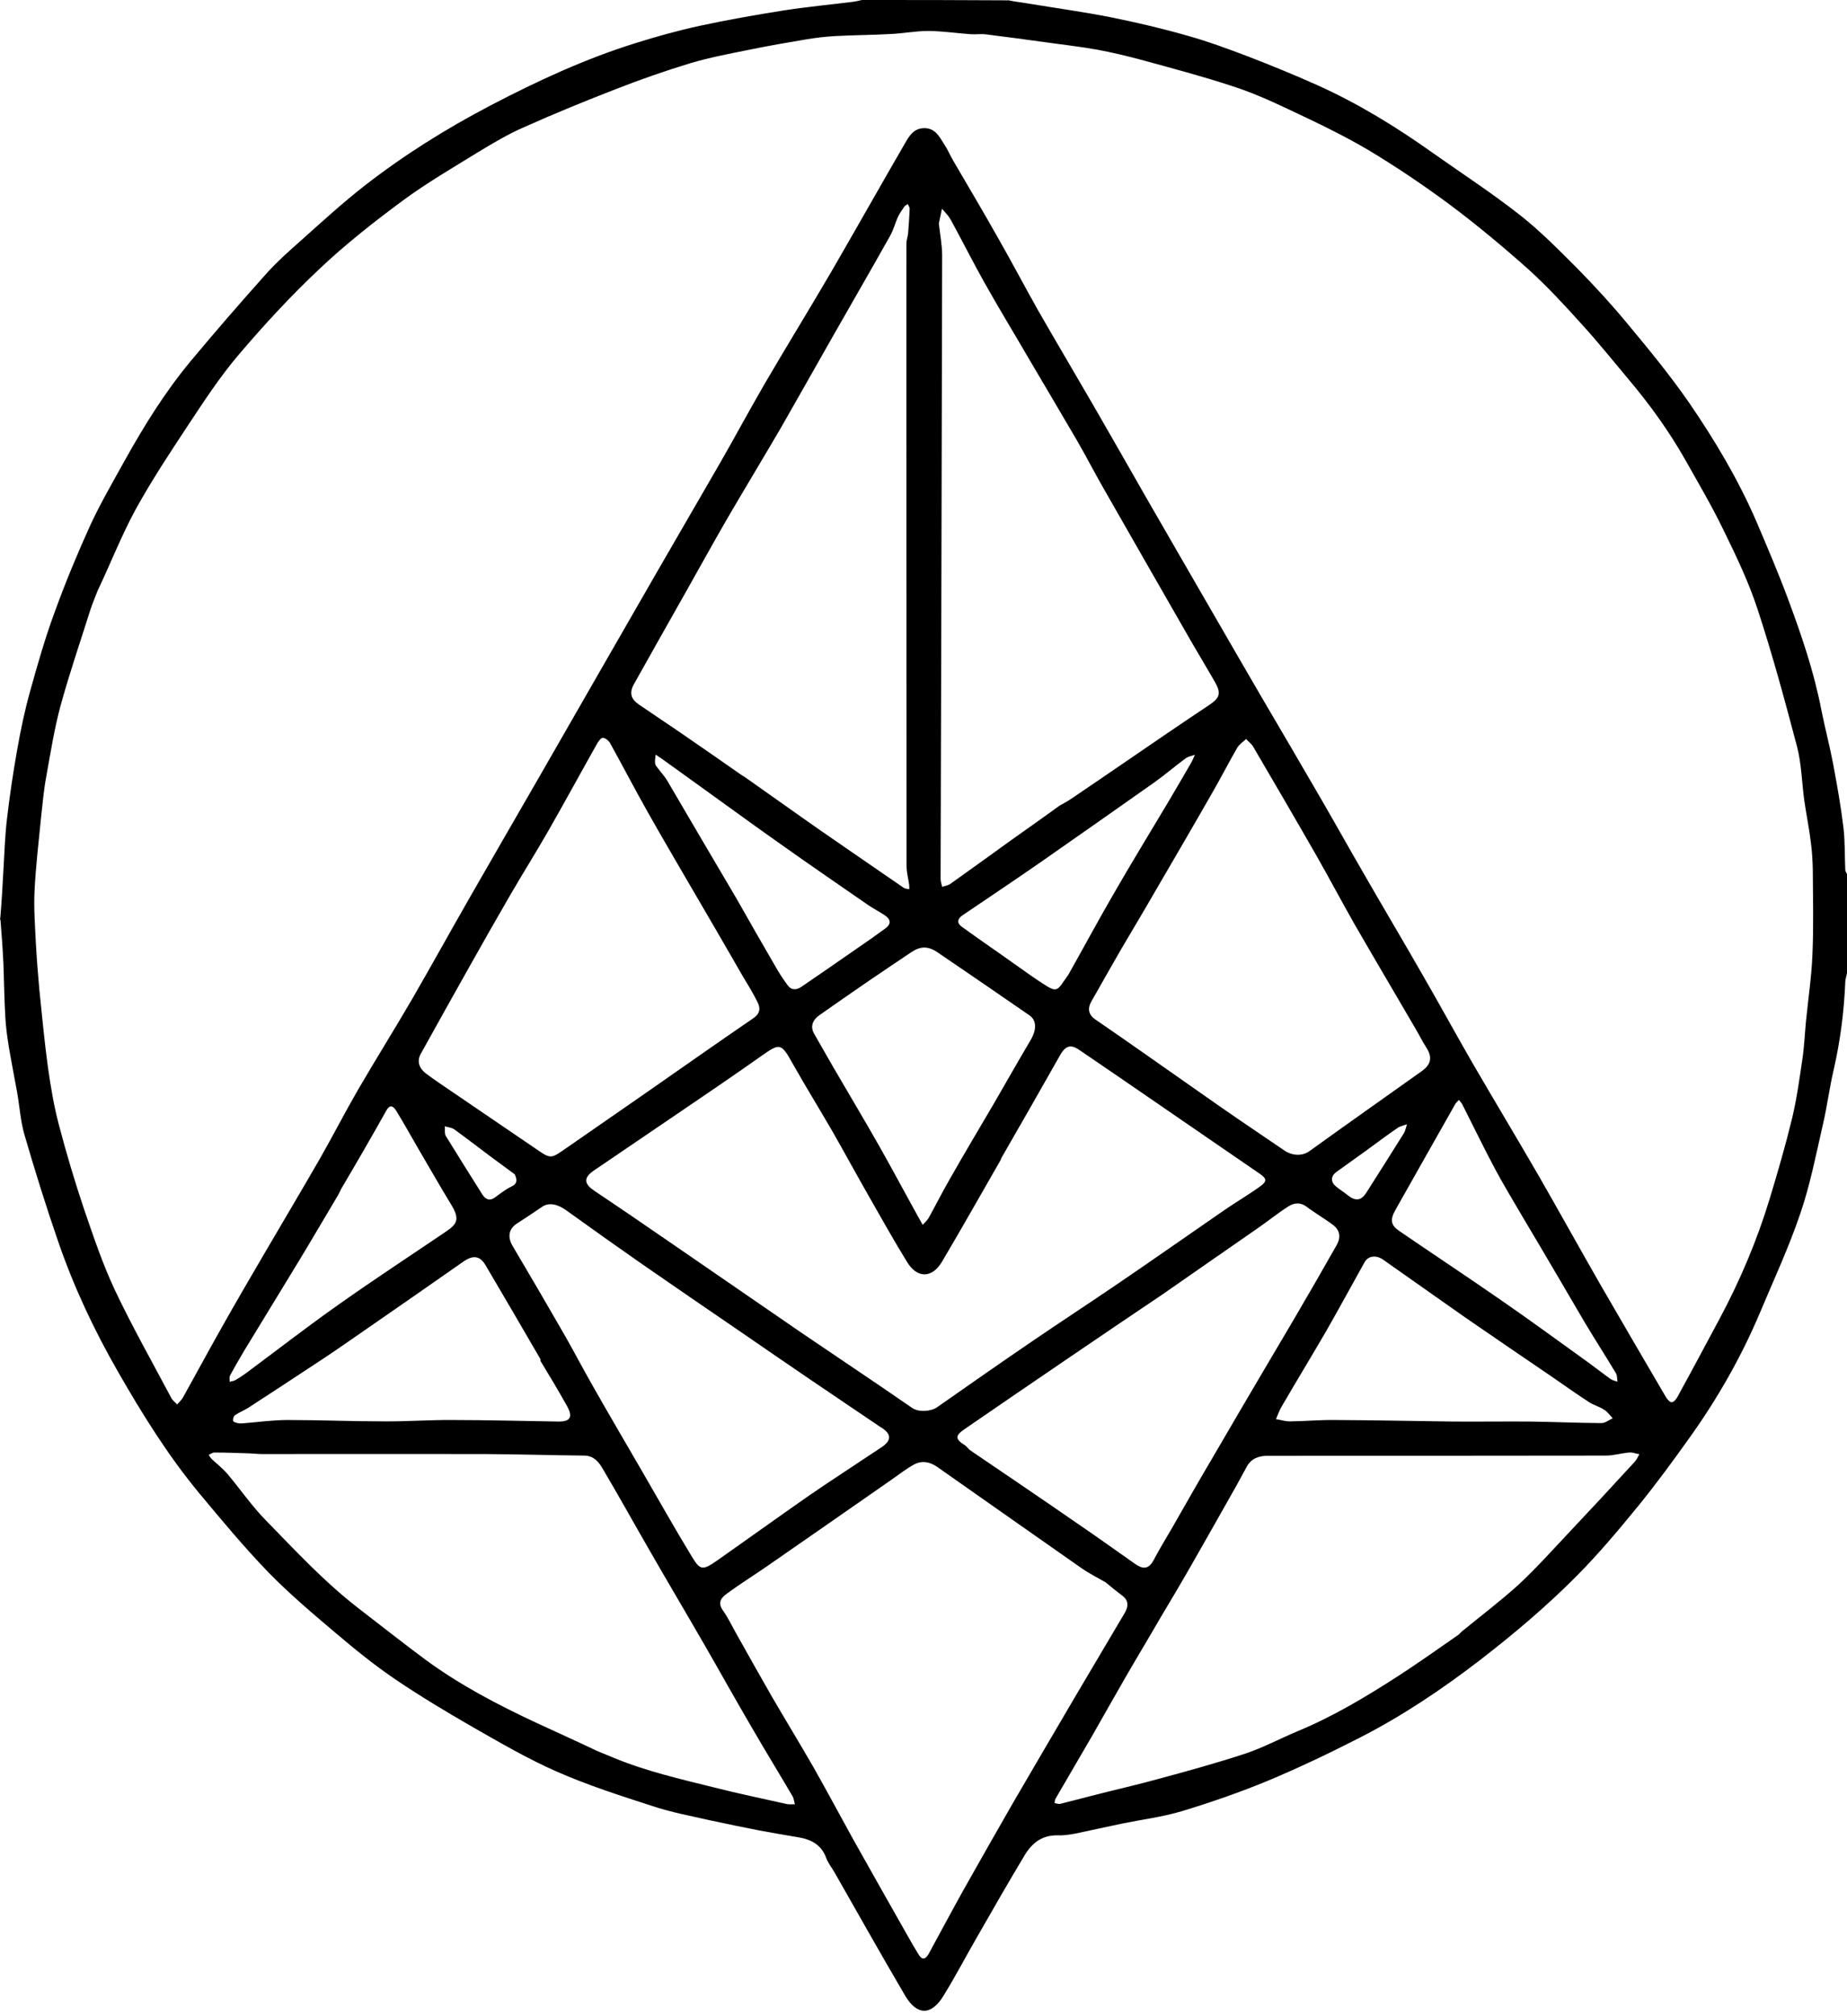 <?xml version="1.0" encoding="utf-8"?>
<!DOCTYPE svg PUBLIC "-//W3C//DTD SVG 1.1//EN" "http://www.w3.org/Graphics/SVG/1.1/DTD/svg11.dtd">

<svg version="1.1" id="Contours" xmlns="http://www.w3.org/2000/svg" xmlns:xlink="http://www.w3.org/1999/xlink" x="0px" y="0px" width="1080" height="1178.418" viewBox="0 0 1080 1178.418" xml:space="preserve" stroke="black" fill="none" stroke-linecap='round' stroke-linejoin='round'>
<desc xmlns:shape="http://adobe.com/products/shape">
</desc>
<path d='M1080.0 568.8 C1079.7 570.6 1079.1 572.2 1079.0 573.8 C1078.3 591.2 1076.1 608.4 1072.2 625.4 C1069.7 636.0 1068.4 646.8 1065.9 657.4 C1061.9 674.8 1058.5 692.5 1052.7 709.4 C1046.0 729.2 1037.1 748.3 1029.0 767.6 C1018.1 793.4 1004.2 817.7 987.9 840.5 C978.2 854.1 968.3 867.6 957.8 880.5 C946.3 894.6 934.5 908.6 921.7 921.5 C904.1 939.2 885.0 955.3 865.2 970.6 C842.9 987.7 819.8 1003.2 794.9 1015.9 C777.3 1024.9 759.5 1033.4 741.3 1041.0 C725.1 1047.7 708.4 1053.5 691.6 1058.6 C680.1 1062.1 668.0 1063.6 656.2 1066.0 C647.0 1067.9 637.8 1070.0 628.6 1071.9 C625.3 1072.5 621.9 1073.0 618.6 1072.9 C609.4 1072.6 603.4 1077.4 599.1 1084.6 C589.6 1100.4 580.5 1116.3 571.4 1132.2 C564.8 1143.6 558.7 1155.3 551.8 1166.5 C544.6 1178.4 536.2 1178.4 529.2 1166.5 C515.2 1142.7 501.7 1118.6 488.0 1094.6 C486.4 1091.8 484.2 1089.1 483.1 1086.1 C480.3 1078.3 474.2 1075.2 466.6 1074.0 C459.0 1072.7 451.3 1071.4 443.8 1070.0 C434.1 1068.1 424.4 1066.1 414.7 1064.0 C403.7 1061.5 392.4 1059.4 381.6 1055.8 C362.7 1049.7 343.7 1043.6 325.5 1035.6 C308.4 1028.1 292.2 1018.6 275.9 1009.3 C260.8 1000.6 245.8 991.6 231.3 981.8 C219.2 973.6 207.7 964.3 196.5 954.8 C182.9 943.3 169.3 931.8 156.9 919.1 C142.7 904.4 129.6 888.6 116.5 872.9 C98.2 850.8 83.1 826.5 68.9 801.7 C55.0 777.5 43.2 752.4 34.1 726.0 C27.0 705.5 20.5 684.6 14.4 663.7 C12.0 655.6 11.5 646.9 10.0 638.5 C8.4 629.5 6.6 620.6 5.1 611.6 C4.2 605.9 3.4 600.2 3.1 594.4 C2.5 584.1 2.4 573.7 2.0 563.4 C1.6 554.9 1.0 546.5 0.3 538.0 C0.0 537.5 0.0 537.0 0.2 536.3 C1.0 526.9 1.5 517.7 2.0 508.6 C2.6 498.6 2.9 488.5 4.1 478.5 C5.7 464.9 7.7 451.4 10.1 438.0 C12.1 426.6 14.5 415.2 17.6 404.1 C22.0 388.3 26.5 372.5 32.2 357.2 C38.4 340.1 45.4 323.3 52.9 306.8 C58.9 293.9 66.1 281.6 73.0 269.1 C84.3 248.8 96.6 229.0 111.5 211.1 C125.9 193.8 140.7 176.8 155.7 160.0 C162.0 153.0 169.1 146.7 176.1 140.5 C188.2 129.7 200.2 118.7 213.0 108.7 C236.1 90.7 260.9 75.2 286.9 61.6 C314.1 47.4 341.9 34.5 371.3 25.3 C383.7 21.4 396.3 17.9 409.1 15.1 C425.4 11.6 441.8 8.7 458.3 6.1 C471.9 4.0 485.6 2.7 499.2 1.0 C500.8 0.8 502.4 0.3 504.0 0.0 C532.5 0.0 561.0 0.0 589.8 0.2 C593.6 1.0 597.3 1.4 600.9 2.0 C617.1 4.7 633.4 6.9 649.5 10.1 C664.5 13.1 679.4 16.6 694.1 20.8 C706.3 24.2 718.2 28.6 730.0 33.1 C743.5 38.3 756.9 43.8 770.1 49.7 C794.2 60.5 816.6 74.3 838.1 89.6 C855.1 101.6 872.6 113.0 889.0 125.9 C900.9 135.3 911.7 146.3 922.5 157.1 C932.8 167.6 942.8 178.5 952.1 189.8 C964.5 204.7 976.8 219.7 987.8 235.6 C1002.8 257.5 1016.4 280.3 1027.0 304.8 C1033.4 319.8 1039.8 334.8 1045.5 350.1 C1053.4 371.3 1060.7 392.7 1065.0 415.0 C1067.1 425.6 1069.9 436.0 1071.9 446.6 C1074.2 458.9 1076.4 471.2 1077.9 483.6 C1078.9 491.9 1078.6 500.3 1079.0 508.7 C1079.1 509.5 1079.7 510.2 1080.0 511.0 C1080.0 530.2 1080.0 549.3 1080.0 568.8 M57.0 345.5 C55.7 349.0 54.2 352.4 53.0 356.0 C47.1 374.7 40.7 393.3 35.5 412.2 C31.8 425.8 29.6 439.8 27.1 453.7 C25.6 461.7 24.9 469.8 24.0 477.9 C22.6 492.2 20.9 506.5 20.2 520.8 C19.7 531.1 20.5 541.5 21.0 551.8 C21.5 560.7 22.2 569.6 23.0 578.5 C24.6 593.8 26.0 609.2 28.1 624.4 C29.7 635.6 31.6 646.9 34.5 657.8 C38.8 674.2 43.7 690.6 49.1 706.7 C54.6 722.7 60.0 738.9 67.2 754.2 C77.3 775.5 89.0 796.2 100.1 817.1 C100.8 818.6 102.4 819.7 103.6 821.0 C104.7 819.7 106.1 818.5 107.0 816.9 C114.6 803.3 122.0 789.5 129.7 775.9 C137.8 761.5 146.1 747.3 154.4 733.1 C165.2 714.6 176.2 696.2 186.9 677.6 C194.5 664.3 201.5 650.6 209.2 637.3 C219.6 619.4 230.6 601.9 241.0 584.0 C252.5 564.1 263.6 544.0 275.0 524.1 C288.3 500.9 301.7 477.8 315.0 454.7 C328.0 432.1 341.0 409.4 354.0 386.8 C364.1 369.3 374.1 351.8 384.2 334.3 C396.5 312.9 409.0 291.6 421.3 270.2 C430.0 255.0 438.3 239.6 447.1 224.4 C459.9 202.5 473.2 180.9 486.0 159.0 C500.5 134.0 514.6 108.9 529.1 83.9 C531.6 79.6 534.2 74.9 540.6 74.9 C546.9 75.0 549.2 79.8 551.9 84.0 C554.0 87.1 555.4 90.5 557.3 93.8 C566.1 108.9 575.1 124.0 583.7 139.3 C591.7 153.3 599.2 167.6 607.1 181.6 C617.6 199.9 628.4 218.1 639.0 236.4 C649.4 254.4 659.7 272.5 670.0 290.5 C682.7 312.5 695.3 334.4 708.0 356.3 C717.7 373.1 727.4 389.9 737.2 406.7 C749.0 426.8 760.8 446.9 772.5 467.1 C780.5 480.9 788.3 494.9 796.3 508.7 C807.8 528.8 819.7 548.7 831.2 568.8 C841.3 586.2 850.9 603.9 861.0 621.4 C873.9 643.6 887.1 665.5 900.0 687.8 C912.1 708.9 923.9 730.2 936.0 751.3 C948.6 773.1 961.3 794.8 974.0 816.5 C974.8 817.9 976.4 819.8 977.5 819.7 C978.7 819.7 980.2 817.9 980.9 816.5 C989.2 801.4 997.3 786.2 1005.4 771.1 C1017.5 748.5 1027.5 724.9 1034.9 700.4 C1039.6 684.9 1044.1 669.4 1047.9 653.7 C1050.6 642.4 1052.2 630.8 1053.9 619.2 C1055.0 611.9 1055.3 604.5 1056.0 597.1 C1057.3 584.0 1059.3 570.9 1059.8 557.7 C1060.5 541.4 1060.1 525.1 1060.0 508.7 C1059.9 503.4 1059.6 498.0 1058.9 492.7 C1057.9 484.4 1056.2 476.1 1055.0 467.8 C1053.6 457.4 1053.4 446.6 1050.8 436.5 C1043.7 409.6 1036.4 382.6 1027.7 356.1 C1022.5 340.2 1015.2 325.0 1007.8 309.9 C1001.1 296.0 993.2 282.6 985.6 269.1 C976.1 252.3 964.8 236.6 952.4 221.9 C943.4 211.2 934.7 200.3 925.4 190.1 C915.3 178.9 905.1 167.8 894.0 157.7 C879.2 144.5 864.0 131.8 848.1 119.9 C832.5 108.3 816.3 97.4 799.6 87.4 C784.6 78.6 768.8 71.1 753.0 63.7 C742.3 58.6 731.4 53.8 720.1 50.2 C702.7 44.5 685.0 39.8 667.4 35.0 C659.0 32.7 650.4 30.7 641.9 29.1 C632.5 27.4 623.0 26.3 613.5 25.0 C601.2 23.3 588.9 21.6 576.6 20.1 C573.6 19.7 570.6 20.2 567.6 20.0 C559.4 19.4 551.2 18.2 542.9 18.1 C535.4 18.1 527.8 19.6 520.3 19.9 C509.6 20.5 498.9 20.5 488.2 21.1 C482.6 21.4 477.0 22.1 471.5 23.0 C460.3 24.9 449.1 26.8 438.0 29.1 C426.5 31.4 415.0 33.6 403.8 36.9 C389.0 41.4 374.4 46.5 360.1 52.1 C342.0 59.1 324.0 66.5 306.3 74.4 C297.1 78.4 288.4 83.6 279.8 88.8 C264.9 98.0 249.7 106.8 235.6 117.2 C218.7 129.7 202.0 142.8 186.8 157.2 C170.1 172.9 154.5 189.8 139.7 207.2 C128.7 220.1 119.3 234.5 109.9 248.7 C99.2 264.9 88.5 281.1 79.2 298.0 C71.0 313.1 64.7 329.3 57.0 345.5 M585.5 677.0 C585.3 677.4 585.2 677.9 585.0 678.3 C573.6 698.1 562.4 718.0 550.8 737.6 C545.0 747.3 536.4 747.4 530.5 737.9 C522.7 725.2 515.4 712.2 508.0 699.2 C500.8 686.6 493.8 673.7 486.6 661.1 C479.0 648.0 471.1 635.2 463.7 622.1 C456.7 609.6 456.2 609.5 444.9 617.5 C428.8 628.9 412.5 639.9 396.2 651.0 C380.0 662.1 363.7 673.0 347.5 684.1 C341.2 688.3 341.3 691.9 347.4 696.0 C361.1 705.2 374.8 714.5 388.4 723.9 C415.1 742.2 441.8 760.7 468.5 779.0 C490.1 793.7 511.8 808.1 533.3 823.0 C537.2 825.7 544.2 825.2 548.0 822.6 C566.4 809.7 584.9 796.8 603.5 784.1 C620.5 772.5 637.7 761.3 654.7 749.7 C675.4 735.6 695.9 721.2 716.5 707.0 C723.2 702.4 730.3 698.3 736.9 693.5 C741.0 690.5 740.7 689.0 736.7 686.2 C716.5 672.3 696.2 658.4 676.0 644.5 C661.2 634.3 646.4 624.2 631.6 614.1 C627.5 611.3 623.9 609.8 620.0 616.6 C608.7 636.6 597.3 656.5 585.5 677.0 M646.5 925.0 C641.7 922.2 636.6 919.7 632.1 916.5 C604.0 896.9 576.0 877.1 548.0 857.5 C543.9 854.6 539.1 853.6 534.5 856.1 C530.1 858.5 526.1 861.6 522.0 864.5 C497.3 881.7 472.6 898.9 447.9 916.0 C440.4 921.2 432.6 926.0 425.3 931.4 C422.0 933.7 419.3 936.6 422.7 941.4 C425.7 945.6 428.0 950.5 430.6 955.1 C437.5 967.4 444.4 979.7 451.4 991.9 C459.5 1005.8 467.8 1019.4 475.8 1033.3 C483.7 1047.3 491.3 1061.5 499.1 1075.6 C509.4 1094.0 519.8 1112.3 530.2 1130.7 C532.5 1134.8 534.8 1138.8 537.3 1142.8 C539.4 1146.1 541.4 1145.1 543.0 1142.2 C549.7 1130.0 556.2 1117.7 563.0 1105.5 C572.6 1088.5 582.2 1071.5 592.0 1054.5 C603.9 1034.0 616.0 1013.5 628.0 993.0 C637.9 976.2 647.8 959.6 657.7 942.8 C659.7 939.4 660.2 935.8 656.4 932.9 C653.2 930.5 650.1 928.0 646.5 925.0 M349.0 1023.5 C352.4 1024.9 355.8 1026.3 359.2 1027.7 C378.1 1035.5 397.9 1040.0 417.6 1044.9 C431.7 1048.5 445.9 1051.4 460.1 1054.6 C461.6 1054.9 463.2 1054.7 464.8 1054.7 C464.3 1053.1 464.2 1051.3 463.4 1050.0 C455.6 1036.7 447.5 1023.5 439.8 1010.2 C430.3 994.0 421.2 977.6 411.8 961.3 C401.2 942.9 390.3 924.6 379.7 906.1 C370.4 890.0 361.4 873.7 351.9 857.7 C349.8 854.3 346.9 851.0 341.8 850.9 C322.2 850.7 302.7 850.1 283.1 850.0 C239.8 849.9 196.4 850.0 153.1 850.0 C150.8 850.0 148.4 849.7 146.1 849.6 C139.2 849.4 132.3 849.1 125.4 849.1 C124.2 849.1 123.1 850.0 122.0 850.5 C122.6 851.4 123.2 852.3 123.9 853.0 C126.9 855.8 130.2 858.4 132.9 861.5 C140.4 870.4 147.1 880.2 155.3 888.6 C172.8 906.5 189.8 924.9 209.8 940.3 C222.7 950.2 235.4 960.3 248.5 970.0 C268.7 984.9 290.9 996.5 313.6 1007.1 C325.2 1012.5 336.9 1017.7 349.0 1023.5 M853.0 955.5 C853.6 954.9 854.1 954.3 854.8 953.7 C865.8 944.7 877.3 936.0 887.9 926.4 C897.8 917.2 906.9 907.1 916.2 897.2 C929.5 883.1 942.7 868.9 955.8 854.6 C957.0 853.4 957.7 851.6 958.6 850.1 C956.6 849.8 954.6 848.9 952.6 849.1 C948.0 849.5 943.5 850.9 938.9 850.9 C873.1 851.0 807.3 851.0 741.5 851.0 C736.1 851.0 731.6 852.5 728.9 857.6 C726.9 861.3 724.9 865.0 722.9 868.6 C714.2 884.0 705.5 899.4 696.7 914.8 C690.7 925.3 684.5 935.7 678.3 946.1 C671.6 957.7 664.7 969.1 658.0 980.7 C651.4 992.1 645.0 1003.6 638.4 1015.1 C631.4 1027.2 624.3 1039.2 617.3 1051.3 C616.8 1052.1 616.8 1053.1 616.6 1054.0 C617.7 1054.2 618.9 1054.7 619.9 1054.5 C626.7 1052.8 633.5 1051.0 640.2 1049.3 C652.6 1046.1 665.1 1043.3 677.4 1039.9 C694.4 1035.3 711.5 1030.6 728.2 1025.1 C738.7 1021.6 748.5 1016.3 758.8 1012.0 C779.6 1003.4 798.9 991.8 817.8 979.6 C829.5 972.0 840.9 963.9 853.0 955.5 M433.5 453.0 C434.4 453.6 435.4 454.1 436.3 454.8 C451.0 465.1 465.6 475.6 480.4 485.9 C496.4 497.0 512.5 508.0 528.6 519.1 C529.4 519.6 530.6 519.6 531.7 519.8 C531.7 518.9 531.7 518.0 531.6 517.1 C531.1 513.5 530.1 509.9 530.1 506.3 C530.0 385.0 530.0 263.7 530.0 142.4 C530.0 140.4 530.8 138.4 531.0 136.3 C531.4 131.6 531.7 126.9 531.9 122.2 C532.0 121.3 531.2 120.2 530.8 119.3 C530.0 119.8 529.1 120.2 528.7 120.9 C527.4 122.8 526.0 124.8 525.0 126.9 C523.4 130.5 522.4 134.5 520.4 138.0 C509.4 157.6 498.1 177.1 487.0 196.6 C476.9 214.3 467.0 232.0 456.9 249.6 C446.4 267.6 435.6 285.4 425.1 303.4 C417.2 317.1 409.5 331.0 401.8 344.7 C391.4 363.1 381.0 381.5 370.7 399.9 C367.8 405.1 368.9 408.7 373.8 412.0 C381.7 417.4 389.7 422.7 397.6 428.1 C409.4 436.2 421.2 444.4 433.5 453.0 M619.5 471.0 C621.8 469.7 624.1 468.5 626.3 467.0 C637.0 459.8 647.6 452.5 658.3 445.2 C674.5 434.1 690.7 423.0 707.1 412.1 C713.0 408.1 714.2 405.5 710.7 399.2 C706.1 391.1 701.2 383.1 696.6 375.1 C687.6 359.5 678.7 343.8 669.7 328.2 C661.5 313.8 653.2 299.4 645.0 285.0 C639.7 275.7 634.8 266.2 629.4 256.9 C620.4 241.5 611.3 226.1 602.2 210.7 C593.3 195.4 584.1 180.3 575.4 164.8 C568.7 152.8 562.5 140.5 555.9 128.4 C554.6 126.1 552.6 124.1 550.8 122.0 C550.2 124.8 549.6 127.7 549.0 130.5 C549.0 130.7 549.0 130.9 549.0 131.0 C549.7 137.1 550.9 143.3 550.9 149.4 C550.7 270.9 550.3 392.3 550.0 513.8 C550.0 515.4 550.6 516.9 550.9 518.4 C552.5 517.9 554.4 517.6 555.7 516.7 C567.7 508.2 579.6 499.5 591.6 490.9 C600.7 484.4 609.9 478.0 619.5 471.0 M827.5 601.0 C815.7 580.7 803.7 560.5 792.0 540.2 C784.5 527.0 777.4 513.6 769.9 500.4 C757.7 479.1 745.3 457.9 732.9 436.7 C731.9 434.9 730.1 433.6 728.6 432.0 C726.9 433.7 724.6 435.1 723.4 437.2 C718.8 445.2 714.5 453.5 709.9 461.6 C698.6 481.4 687.1 501.1 675.6 520.8 C669.0 532.3 662.2 543.6 655.5 555.0 C649.6 565.2 643.8 575.5 638.0 585.7 C635.8 589.7 636.6 593.3 640.4 595.9 C650.1 602.6 659.9 609.3 669.5 616.1 C684.1 626.3 698.7 636.6 713.3 646.8 C725.8 655.5 738.5 664.0 751.1 672.6 C755.9 675.8 761.7 675.8 765.7 672.9 C787.5 657.2 809.5 641.7 831.3 626.2 C836.9 622.2 837.6 618.0 834.1 612.5 C831.8 609.0 830.0 605.2 827.5 601.0 M434.5 571.0 C432.3 567.2 430.2 563.5 428.0 559.7 C421.5 548.4 414.9 537.1 408.3 525.8 C398.2 508.4 387.9 491.0 378.0 473.4 C370.8 460.6 364.0 447.5 356.9 434.7 C356.1 433.1 354.2 431.5 352.6 431.3 C351.6 431.1 349.9 433.3 349.1 434.8 C339.5 451.8 330.2 469.0 320.5 485.9 C313.3 498.5 305.6 510.7 298.3 523.3 C290.3 537.1 282.4 551.0 274.6 564.9 C265.0 581.9 255.5 599.0 246.0 616.1 C243.7 620.3 245.0 624.4 249.0 627.5 C251.5 629.4 254.1 631.2 256.7 633.0 C276.3 646.4 296.0 659.7 315.6 673.1 C321.3 677.0 322.7 677.0 328.6 672.9 C344.9 661.6 361.2 650.3 377.5 639.0 C398.5 624.4 419.3 609.7 440.4 595.3 C444.5 592.5 444.8 589.4 442.9 585.7 C440.5 580.9 437.7 576.2 434.5 571.0 M680.0 756.5 C661.5 769.0 643.0 781.4 624.6 794.0 C604.4 807.7 584.3 821.5 564.2 835.3 C558.3 839.3 558.4 841.2 564.4 845.0 C565.5 845.7 566.2 847.0 567.3 847.8 C588.2 862.0 609.2 876.2 630.0 890.6 C641.3 898.3 652.5 906.3 663.7 914.2 C667.8 917.1 671.5 917.8 674.5 912.1 C677.9 905.7 681.7 899.4 685.4 893.1 C693.0 879.8 700.6 866.4 708.4 853.2 C719.7 833.7 731.2 814.3 742.6 794.9 C749.3 783.5 756.1 772.2 762.7 760.7 C769.1 749.9 775.2 738.9 781.5 728.0 C784.1 723.5 783.7 719.3 779.5 716.1 C774.5 712.3 769.0 709.2 764.0 705.4 C760.4 702.7 756.7 703.1 753.4 705.2 C747.3 709.1 741.6 713.7 735.7 717.8 C717.3 730.6 698.9 743.3 680.0 756.5 M514.5 834.0 C501.1 824.9 487.7 815.9 474.3 806.8 C460.5 797.4 446.8 788.0 433.0 778.5 C413.8 765.4 394.6 752.2 375.5 739.0 C360.6 728.6 345.8 718.1 331.1 707.5 C325.8 703.7 320.8 702.9 317.1 705.4 C312.2 708.8 307.2 712.0 302.2 715.3 C297.4 718.4 296.7 723.2 299.7 728.3 C309.9 745.5 320.0 762.8 330.0 780.2 C335.6 790.0 340.8 800.0 346.4 809.8 C355.9 826.6 365.7 843.2 375.3 859.8 C385.0 876.5 394.4 893.3 404.4 909.7 C409.3 917.8 410.6 918.3 419.1 912.4 C437.3 899.6 455.4 886.6 473.6 873.9 C487.5 864.4 501.6 855.3 515.5 846.0 C521.6 841.9 521.4 838.0 514.5 834.0 M539.5 716.0 C540.7 714.7 542.1 713.5 543.0 712.0 C547.2 704.4 551.1 696.7 555.4 689.2 C563.7 674.6 572.3 660.2 580.8 645.7 C588.1 633.1 595.3 620.4 602.7 607.9 C606.2 601.9 606.2 596.4 601.9 593.5 C584.0 581.1 566.1 568.9 548.2 556.7 C542.7 553.0 538.3 553.0 532.9 556.6 C524.7 562.1 516.5 567.6 508.3 573.2 C498.6 579.9 488.8 586.6 479.2 593.4 C474.9 596.4 473.8 600.3 476.0 604.2 C479.7 610.7 483.4 617.1 487.1 623.6 C496.4 639.6 505.9 655.4 515.0 671.5 C523.2 686.1 531.0 700.8 539.5 716.0 M907.0 804.5 C890.1 793.0 873.2 781.5 856.4 769.9 C840.5 758.8 824.7 747.5 808.8 736.4 C804.7 733.5 800.1 734.1 798.0 737.7 C790.5 751.1 783.2 764.6 775.6 777.9 C767.0 792.7 758.1 807.3 749.5 822.1 C748.1 824.4 747.2 827.1 746.1 829.6 C748.9 830.0 751.7 831.0 754.5 830.9 C763.0 830.8 771.6 830.0 780.2 830.1 C803.4 830.2 826.5 830.7 849.7 831.0 C864.7 831.1 879.7 830.9 894.7 831.0 C908.6 831.2 922.5 831.8 936.4 831.9 C938.6 831.9 940.8 830.1 943.0 829.1 C941.4 827.4 940.0 825.3 938.0 824.1 C935.3 822.3 932.1 821.5 929.4 819.8 C922.0 815.0 914.8 809.9 907.0 804.5 M316.0 795.5 C316.0 795.2 316.1 794.8 316.0 794.5 C305.3 776.1 294.6 757.7 283.8 739.4 C280.6 734.1 276.6 733.6 271.1 737.4 C251.3 751.2 231.6 765.0 211.7 778.7 C202.4 785.2 193.1 791.6 183.6 797.8 C170.8 806.3 158.0 814.6 145.1 823.0 C142.6 824.6 139.8 825.6 137.4 827.3 C136.6 827.8 136.1 829.5 136.3 830.6 C136.4 831.2 138.0 831.7 139.0 831.9 C140.2 832.2 141.4 832.1 142.5 832.0 C151.1 831.3 159.6 830.1 168.2 830.1 C187.1 830.1 205.9 830.9 224.8 830.9 C238.0 831.0 251.2 830.0 264.4 830.1 C285.1 830.1 305.8 830.7 326.5 831.0 C333.4 831.1 335.1 828.4 331.7 822.2 C326.8 813.4 321.6 804.7 316.0 795.5 M891.0 712.5 C885.5 703.0 879.7 693.6 874.5 683.9 C867.7 671.2 861.5 658.3 855.0 645.5 C854.5 644.6 853.7 643.8 853.1 643.0 C852.4 643.8 851.5 644.4 851.0 645.3 C839.3 665.9 827.7 686.5 816.0 707.2 C812.7 713.0 813.2 716.2 818.2 719.6 C837.5 732.8 857.0 745.7 876.2 759.0 C892.9 770.5 909.2 782.4 925.6 794.2 C931.1 798.1 936.3 802.2 941.7 806.1 C942.8 806.9 944.4 807.2 945.8 807.7 C945.5 806.1 945.7 804.1 944.9 802.8 C939.0 792.9 932.7 783.2 926.8 773.3 C915.0 753.2 903.3 733.1 891.0 712.5 M199.5 695.0 C198.8 696.4 198.2 697.8 197.4 699.1 C189.6 712.2 181.9 725.4 174.0 738.4 C163.6 755.6 153.0 772.7 142.6 789.9 C139.8 794.6 137.1 799.3 134.5 804.1 C134.0 805.1 134.3 806.5 134.3 807.8 C135.4 807.4 136.7 807.3 137.6 806.8 C139.7 805.6 141.7 804.3 143.6 802.9 C161.8 789.4 179.7 775.5 198.3 762.4 C218.8 747.9 239.9 734.1 260.7 720.0 C267.0 715.7 269.2 713.0 263.9 704.3 C257.4 693.7 251.3 682.9 245.0 672.2 C240.5 664.5 236.3 656.8 231.6 649.2 C230.2 647.0 228.2 645.1 225.9 649.2 C217.4 664.4 208.7 679.4 199.5 695.0 M596.0 565.5 C601.3 569.2 606.5 573.0 612.0 576.4 C617.2 579.6 618.5 579.0 622.0 573.6 C622.9 572.3 623.9 571.1 624.7 569.8 C633.6 554.0 642.2 538.0 651.3 522.3 C661.6 504.4 672.4 486.8 683.0 469.0 C687.5 461.4 692.0 453.7 696.4 446.1 C697.3 444.5 698.0 442.8 698.7 441.2 C696.9 441.9 694.8 442.2 693.3 443.3 C687.3 447.7 681.6 452.6 675.5 457.0 C653.2 472.7 630.9 488.4 608.5 504.0 C593.4 514.5 578.1 524.7 562.9 535.0 C559.7 537.1 559.5 539.6 562.2 541.6 C573.2 549.6 584.4 557.2 596.0 565.5 M430.5 525.0 C438.0 538.2 445.5 551.4 453.2 564.6 C455.4 568.5 457.9 572.4 460.6 576.0 C462.8 579.0 465.8 578.8 468.7 576.8 C479.4 569.5 490.0 562.2 500.6 554.8 C506.5 550.8 512.3 546.7 518.0 542.5 C521.5 539.8 520.5 537.1 517.3 535.0 C514.1 532.9 510.6 531.1 507.4 528.9 C491.1 517.6 474.7 506.4 458.5 494.9 C443.0 484.0 427.6 472.8 412.2 461.7 C403.9 455.7 395.5 449.7 387.2 443.7 C385.9 442.8 384.6 442.0 383.4 441.1 C383.2 442.9 382.8 444.7 383.1 446.5 C383.3 447.6 384.4 448.6 385.1 449.6 C386.7 451.8 388.6 453.8 390.0 456.1 C403.4 478.9 416.7 501.7 430.5 525.0 M301.0 686.5 C295.9 682.7 290.8 679.0 285.7 675.2 C279.0 670.2 272.3 665.0 265.5 660.1 C264.0 659.1 261.9 659.0 260.1 658.4 C260.3 660.3 259.8 662.6 260.7 664.1 C267.7 675.5 274.9 686.9 282.0 698.2 C284.0 701.3 286.4 702.3 289.7 699.8 C292.7 697.6 295.7 695.2 299.1 693.6 C302.5 692.0 302.5 689.8 301.0 686.5 M799.0 672.5 C793.1 676.7 787.2 681.0 781.3 685.2 C778.2 687.5 778.0 690.8 781.0 693.4 C783.3 695.4 785.9 696.9 788.2 698.8 C792.6 702.3 796.0 701.9 799.0 697.1 C806.3 685.6 813.6 674.2 820.8 662.6 C821.8 661.0 822.1 659.0 822.7 657.2 C820.9 657.9 818.8 658.3 817.3 659.3 C811.3 663.4 805.4 667.8 799.0 672.5 ' fill ="#000000" stroke="none"/>

</svg>